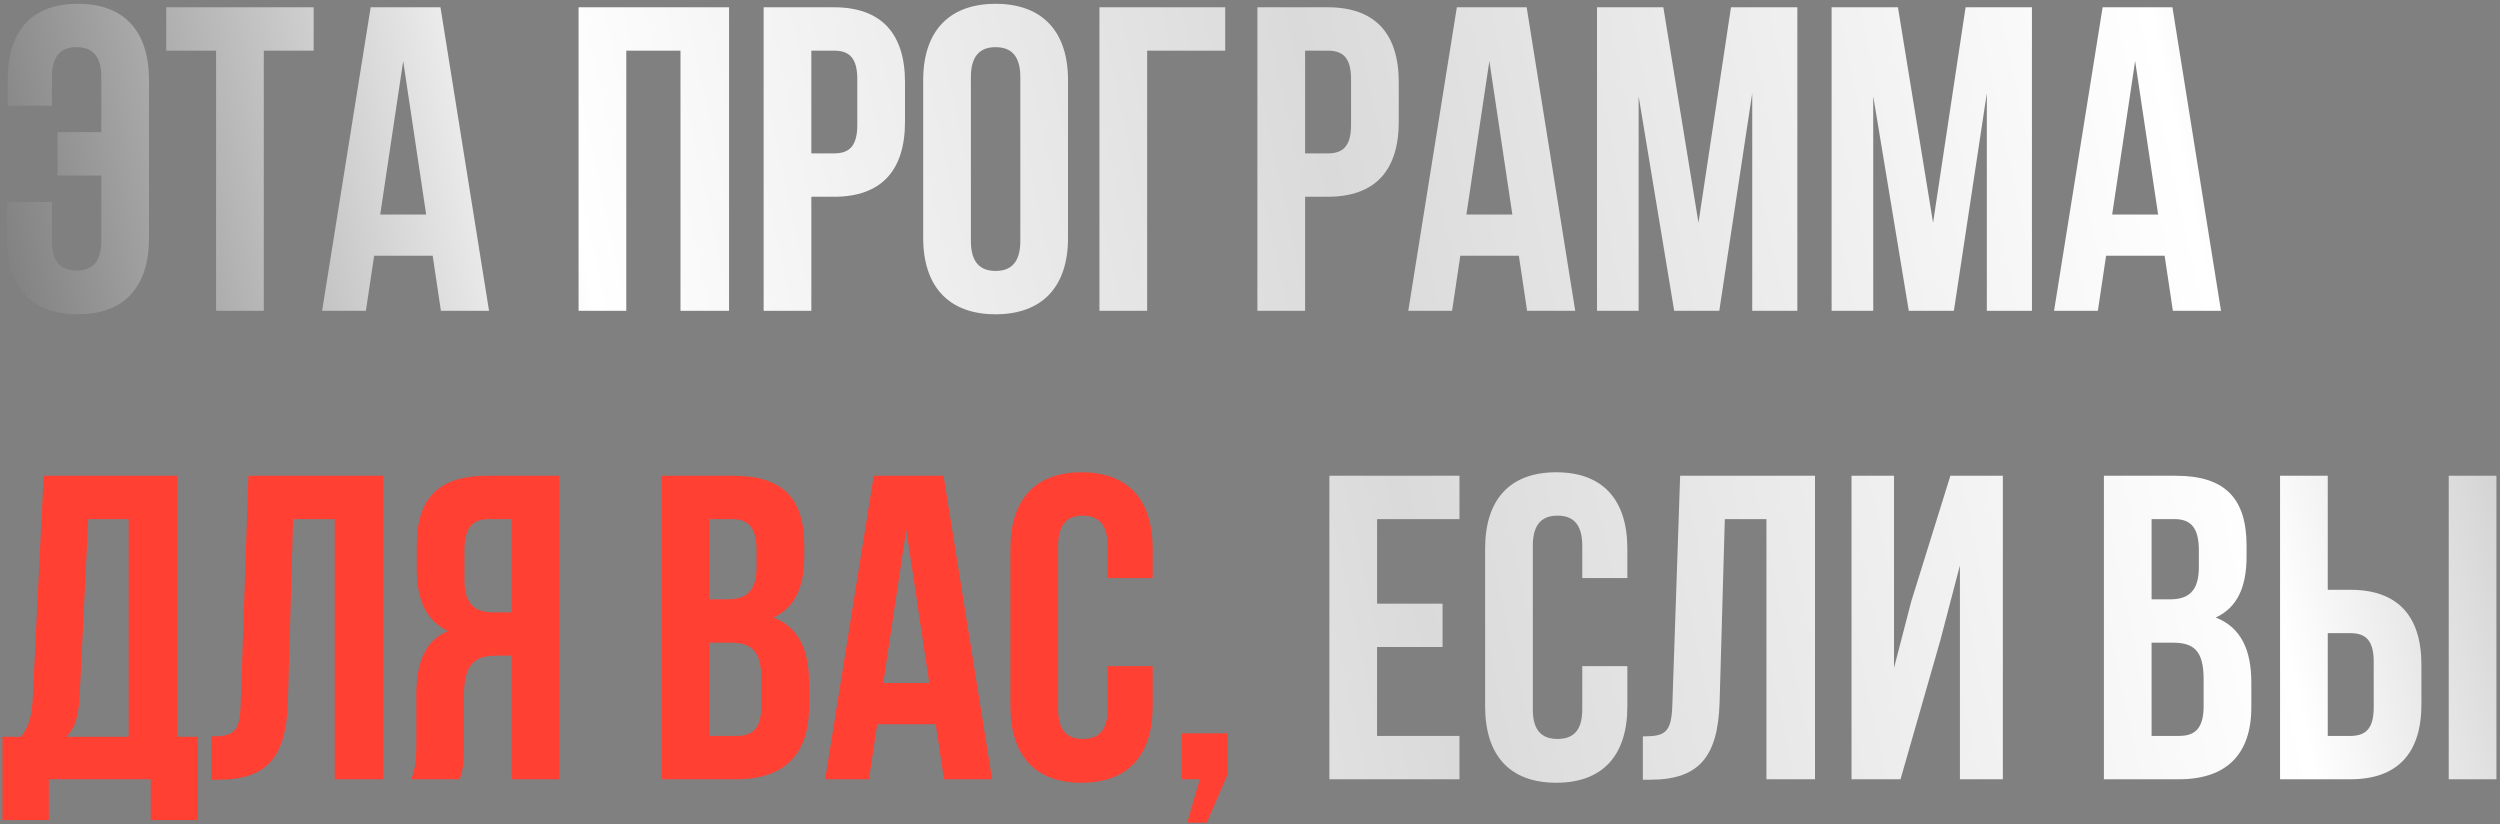 <?xml version="1.0" encoding="UTF-8"?> <svg xmlns="http://www.w3.org/2000/svg" width="555" height="183" viewBox="0 0 555 183" fill="none"><rect x="0" y="0" width="555" height="183" fill="#808080" stroke="none"/><path d="M1.503 44.838H11.514V53.501C11.514 58.315 13.632 60.047 17.002 60.047C20.371 60.047 22.489 58.315 22.489 53.501V38.965H12.766V29.339H22.489V17.113C22.489 12.3 20.371 10.471 17.002 10.471C13.632 10.471 11.514 12.3 11.514 17.113V23.467H1.695V17.787C1.695 7.006 6.894 0.845 17.29 0.845C27.687 0.845 33.078 7.006 33.078 17.787V52.828C33.078 63.609 27.687 69.77 17.29 69.77C6.894 69.77 1.503 63.609 1.503 52.828V44.838ZM36.904 11.241V1.615H69.633V11.241H58.563V69H47.974V11.241H36.904ZM97.786 1.615L108.567 69H97.882L96.053 56.774H83.057L81.228 69H71.505L82.287 1.615H97.786ZM89.507 13.552L84.405 47.629H94.609L89.507 13.552ZM139.035 11.241V69H128.446V1.615H161.85V69H151.068V11.241H139.035ZM185.123 1.615C195.712 1.615 200.91 7.487 200.91 18.268V27.029C200.91 37.81 195.712 43.682 185.123 43.682H180.117V69H169.528V1.615H185.123ZM185.123 11.241H180.117V34.056H185.123C188.492 34.056 190.321 32.516 190.321 27.702V17.595C190.321 12.781 188.492 11.241 185.123 11.241ZM215.538 17.113V53.501C215.538 58.315 217.656 60.144 221.025 60.144C224.394 60.144 226.512 58.315 226.512 53.501V17.113C226.512 12.3 224.394 10.471 221.025 10.471C217.656 10.471 215.538 12.3 215.538 17.113ZM204.949 52.828V17.787C204.949 7.006 210.628 0.845 221.025 0.845C231.421 0.845 237.101 7.006 237.101 17.787V52.828C237.101 63.609 231.421 69.77 221.025 69.77C210.628 69.77 204.949 63.609 204.949 52.828ZM254.668 69H244.079V1.615H271.996V11.241H254.668V69ZM294.737 1.615C305.326 1.615 310.524 7.487 310.524 18.268V27.029C310.524 37.81 305.326 43.682 294.737 43.682H289.731V69H279.142V1.615H294.737ZM294.737 11.241H289.731V34.056H294.737C298.106 34.056 299.935 32.516 299.935 27.702V17.595C299.935 12.781 298.106 11.241 294.737 11.241ZM338.918 1.615L349.699 69H339.014L337.185 56.774H324.189L322.36 69H312.637L323.419 1.615H338.918ZM330.639 13.552L325.537 47.629H335.741L330.639 13.552ZM369.263 1.615L377.06 49.458L384.28 1.615H399.009V69H388.997V20.675L381.681 69H371.669L363.776 21.349V69H354.534V1.615H369.263ZM421.343 1.615L429.141 49.458L436.361 1.615H451.089V69H441.078V20.675L433.762 69H423.75L415.856 21.349V69H406.615V1.615H421.343ZM482.281 1.615L493.062 69H482.377L480.548 56.774H467.552L465.723 69H456L466.782 1.615H482.281ZM474.002 13.552L468.9 47.629H479.104L474.002 13.552ZM305.712 115.241V134.013H320.248V143.639H305.712V163.374H324.003V173H295.123V105.615H324.003V115.241H305.712ZM351.261 147.875H361.273V156.828C361.273 167.609 355.882 173.77 345.485 173.77C335.089 173.77 329.698 167.609 329.698 156.828V121.787C329.698 111.006 335.089 104.845 345.485 104.845C355.882 104.845 361.273 111.006 361.273 121.787V128.333H351.261V121.113C351.261 116.3 349.143 114.471 345.774 114.471C342.405 114.471 340.287 116.3 340.287 121.113V157.501C340.287 162.315 342.405 164.047 345.774 164.047C349.143 164.047 351.261 162.315 351.261 157.501V147.875ZM364.713 173.096V163.47C369.527 163.47 371.067 162.796 371.259 156.539L372.992 105.615H402.931V173H392.149V115.241H382.908L381.752 155.961C381.367 168.283 376.939 173.096 366.35 173.096H364.713ZM430.77 142.099L421.914 173H411.036V105.615H420.47V148.26L424.32 133.435L432.984 105.615H444.632V173H435.102V125.541L430.77 142.099ZM483.045 105.615C494.019 105.615 498.736 110.717 498.736 121.113V123.52C498.736 130.451 496.618 134.879 491.901 137.093C497.581 139.307 499.795 144.409 499.795 151.533V157.02C499.795 167.417 494.308 173 483.719 173H467.065V105.615H483.045ZM482.371 142.677H477.654V163.374H483.719C487.28 163.374 489.206 161.737 489.206 156.731V150.859C489.206 144.602 487.184 142.677 482.371 142.677ZM482.756 115.241H477.654V133.05H481.793C485.74 133.05 488.147 131.317 488.147 125.927V122.172C488.147 117.359 486.51 115.241 482.756 115.241ZM521.767 173H506.172V105.615H516.761V130.932H521.767C532.356 130.932 537.555 136.804 537.555 147.586V156.346C537.555 167.128 532.356 173 521.767 173ZM516.761 163.374H521.767C525.136 163.374 526.965 161.833 526.965 157.02V146.912C526.965 142.099 525.136 140.559 521.767 140.559H516.761V163.374ZM554.208 173H543.619V105.615H554.208V173Z" fill="url(#paint0_linear_198_160)"></path><path d="M43.956 182.049H33.463V173H10.841V182.049H0.54V163.566H4.68C6.509 161.256 7.086 158.753 7.279 154.806L9.685 105.615H39.335V163.566H43.956V182.049ZM19.601 115.241L17.675 154.613C17.387 159.715 16.424 161.93 14.691 163.566H28.553V115.241H19.601ZM46.871 173.096V163.47C51.684 163.47 53.224 162.796 53.417 156.539L55.149 105.615H85.088V173H74.306V115.241H65.065L63.91 155.961C63.524 168.283 59.096 173.096 48.507 173.096H46.871ZM102.049 173H91.267C92.326 170.497 92.423 168.09 92.423 164.817V154.421C92.423 147.394 94.155 142.292 99.45 140.077C94.733 137.863 92.519 133.339 92.519 126.408V121.113C92.519 110.717 97.236 105.615 108.21 105.615H124.19V173H113.601V145.565H109.943C105.13 145.565 103.012 147.875 103.012 154.132V164.721C103.012 170.208 102.627 171.267 102.049 173ZM113.601 115.241H108.499C104.745 115.241 103.108 117.359 103.108 122.172V128.814C103.108 134.205 105.515 135.938 109.462 135.938H113.601V115.241ZM162.852 105.615C173.826 105.615 178.543 110.717 178.543 121.113V123.52C178.543 130.451 176.425 134.879 171.708 137.093C177.388 139.307 179.602 144.409 179.602 151.533V157.02C179.602 167.417 174.115 173 163.525 173H146.872V105.615H162.852ZM162.178 142.677H157.461V163.374H163.525C167.087 163.374 169.013 161.737 169.013 156.731V150.859C169.013 144.602 166.991 142.677 162.178 142.677ZM162.563 115.241H157.461V133.05H161.6C165.547 133.05 167.954 131.317 167.954 125.927V122.172C167.954 117.359 166.317 115.241 162.563 115.241ZM209.468 105.615L220.249 173H209.564L207.735 160.774H194.739L192.91 173H183.188L193.969 105.615H209.468ZM201.189 117.552L196.087 151.629H206.291L201.189 117.552ZM245.878 147.875H255.889V156.828C255.889 167.609 250.498 173.77 240.102 173.77C229.705 173.77 224.314 167.609 224.314 156.828V121.787C224.314 111.006 229.705 104.845 240.102 104.845C250.498 104.845 255.889 111.006 255.889 121.787V128.333H245.878V121.113C245.878 116.3 243.76 114.471 240.391 114.471C237.021 114.471 234.903 116.3 234.903 121.113V157.501C234.903 162.315 237.021 164.047 240.391 164.047C243.76 164.047 245.878 162.315 245.878 157.501V147.875ZM266.357 173H262.314V162.796H272.518V171.941L267.897 182.626H263.566L266.357 173Z" fill="#FF4033"></path><defs><linearGradient id="paint0_linear_198_160" x1="-83.958" y1="46.356" x2="630.381" y2="-106.403" gradientUnits="userSpaceOnUse"><stop stop-color="#313131"></stop><stop offset="0.283" stop-color="white"></stop><stop offset="0.51" stop-color="#DADADA"></stop><stop offset="0.764" stop-color="white"></stop><stop offset="1" stop-color="#757474"></stop></linearGradient></defs></svg> 